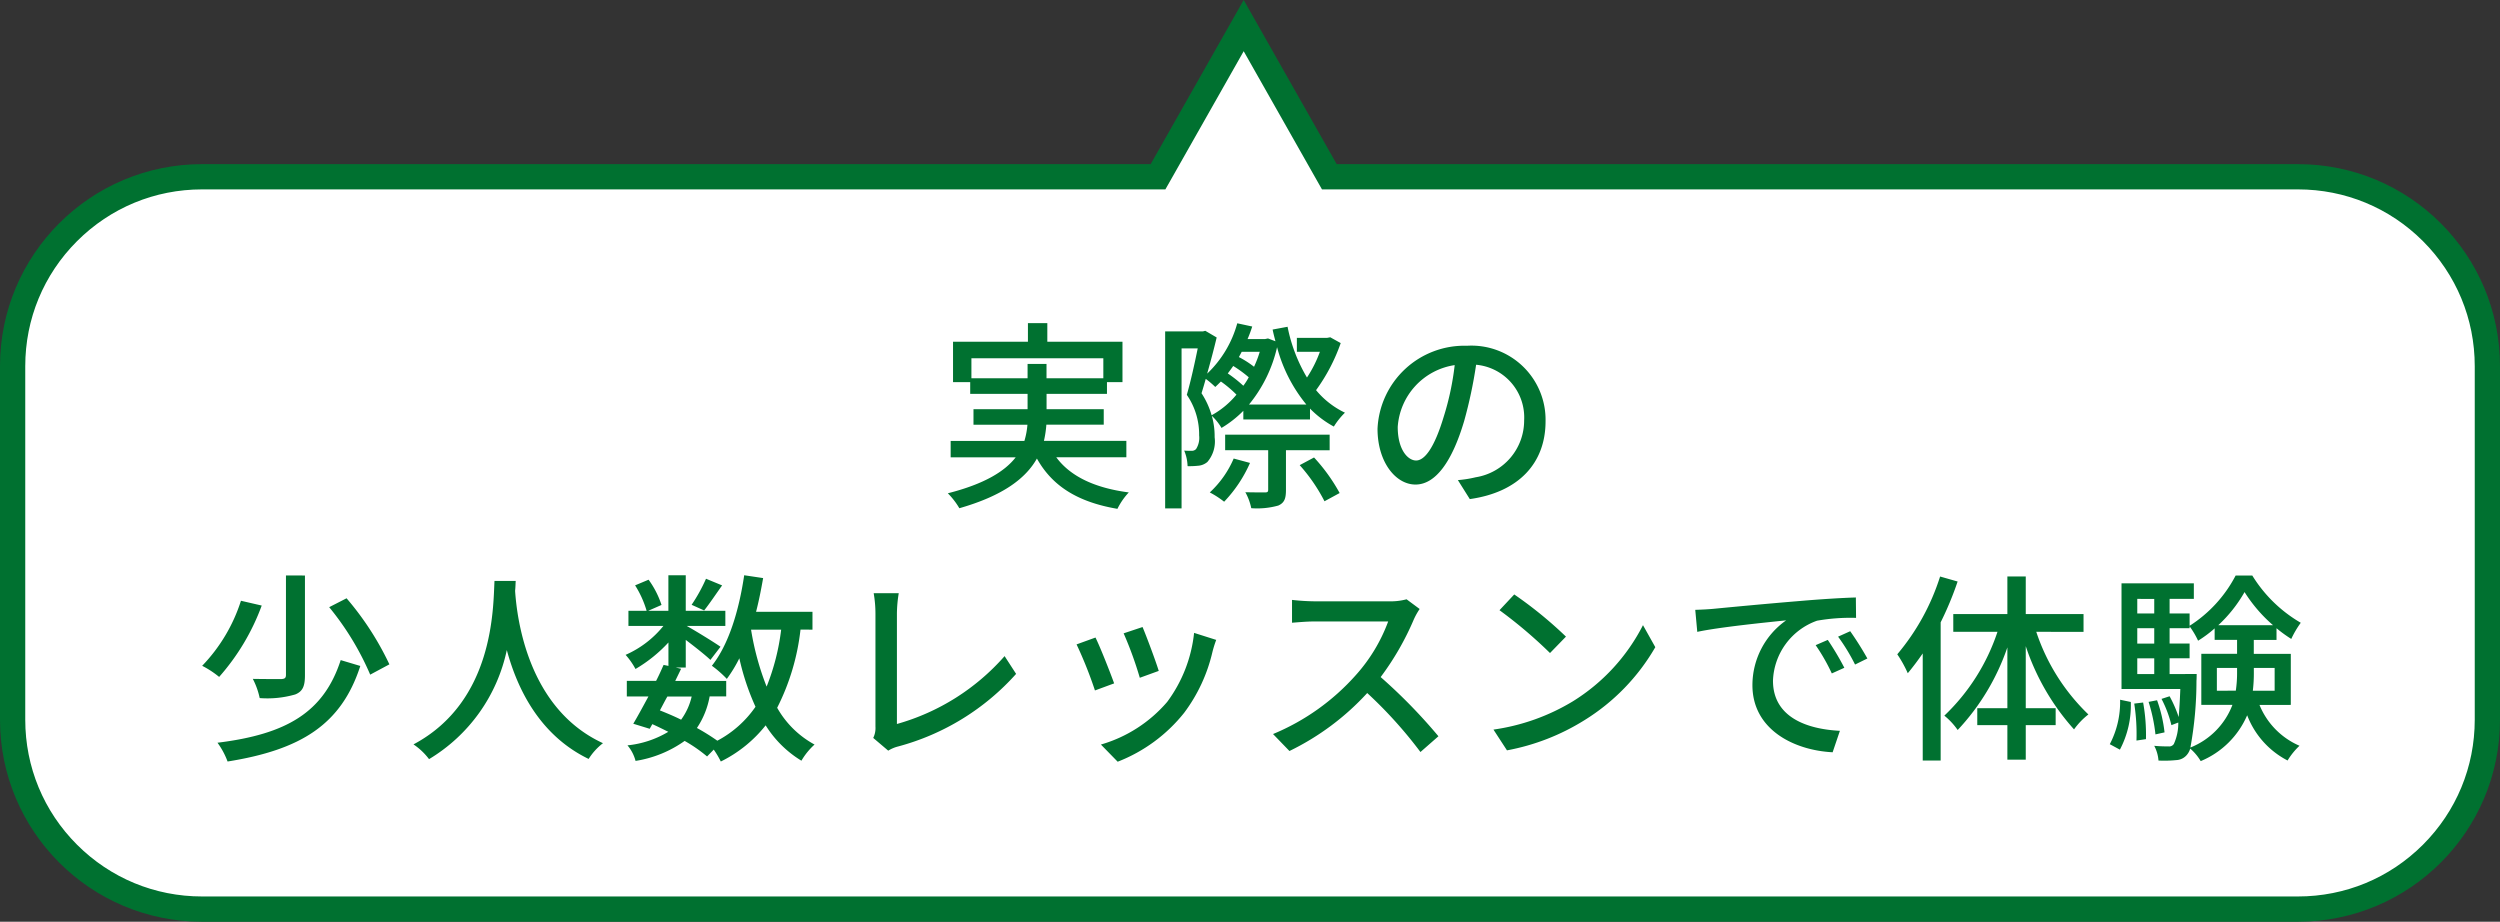 <svg xmlns="http://www.w3.org/2000/svg" width="198" height="73.001" viewBox="0 0 198 73.001">
  <rect x="0" y="0" width="198" height="73.001" fill="#333333" stroke="none"/>
  <g id="グループ_29364" data-name="グループ 29364" transform="translate(-683 -1998)">
    <g id="合体_3" data-name="合体 3" transform="translate(2408 2048) rotate(180)" fill="#fff">
      <path d="M 1626.5 47.972 L 1620.003 36.507 L 1619.716 36 L 1619.133 36 L 1543 36 C 1538.993 36 1535.226 34.44 1532.394 31.607 C 1529.561 28.774 1528 25.007 1528 21 L 1528 -7 C 1528 -11.007 1529.561 -14.774 1532.394 -17.607 C 1535.227 -20.44 1538.993 -22 1543 -22 L 1709 -22 C 1713.007 -22 1716.773 -20.44 1719.607 -17.607 C 1722.44 -14.773 1724 -11.007 1724 -7 L 1724 21 C 1724 25.007 1722.44 28.773 1719.607 31.607 C 1716.774 34.44 1713.007 36 1709 36 L 1633.867 36 L 1633.284 36 L 1632.997 36.507 L 1626.5 47.972 Z" stroke="none"/>
      <path d="M 1626.5 45.944 L 1632.127 36.014 L 1632.702 35 L 1633.867 35 L 1709 35 C 1712.74 35 1716.255 33.544 1718.9 30.899 C 1721.544 28.255 1723 24.739 1723 21 L 1723 -7 C 1723 -10.74 1721.544 -14.255 1718.9 -16.9 C 1716.255 -19.544 1712.74 -21 1709 -21 L 1543 -21 C 1539.26 -21 1535.745 -19.544 1533.101 -16.9 C 1530.457 -14.255 1529 -10.74 1529 -7 L 1529 21 C 1529 24.739 1530.457 28.255 1533.101 30.9 C 1535.745 33.544 1539.26 35 1543 35 L 1619.133 35 L 1620.299 35 L 1620.874 36.014 L 1626.5 45.944 M 1626.5 50 L 1619.133 37 L 1543 37 C 1534.163 37 1527 29.837 1527 21 L 1527 -7 C 1527 -15.836 1534.163 -23 1543 -23 L 1709 -23 C 1717.836 -23 1725 -15.836 1725 -7 L 1725 21 C 1725 29.837 1717.836 37 1709 37 L 1633.867 37 L 1626.5 50 Z" stroke="none" fill="#007130"/>
    </g>
    <path id="パス_56062" data-name="パス 56062" d="M-22.064-9.04v-1.584h10.448V-9.04h-4.5v-1.136h-1.5V-9.04ZM-9.792-2.784v-1.3H-16.32a8.516,8.516,0,0,0,.192-1.28h4.544V-6.592h-4.528V-7.808h4.784v-.928H-10.1v-3.2h-5.952v-1.472h-1.536v1.472H-23.52v3.2h1.36v.928h4.544v1.216H-21.9V-5.36h4.272a6.009,6.009,0,0,1-.24,1.28h-5.84v1.3h5.152c-.848,1.088-2.432,2.1-5.376,2.848a5.884,5.884,0,0,1,.912,1.184c3.52-1.008,5.28-2.4,6.144-3.936C-15.648-.48-13.616.768-10.5,1.3A5.339,5.339,0,0,1-9.6,0c-2.688-.352-4.624-1.264-5.744-2.784Zm8.5.1A7.858,7.858,0,0,1-3.184,0,7.3,7.3,0,0,1-2.048.736,10.626,10.626,0,0,0,0-2.336Zm7.6-.656V-4.576H-1.968v1.232H1.44v3.12c0,.176-.048.224-.256.224C1.008,0,.336,0-.368-.016A4.446,4.446,0,0,1,.1,1.248,6.187,6.187,0,0,0,2.24,1.04c.5-.224.608-.576.608-1.248V-3.344ZM3.936-2.16A13.527,13.527,0,0,1,5.9.7L7.1.048A14.01,14.01,0,0,0,5.072-2.768ZM-.08-6.96A11,11,0,0,0,2.144-11.5,11.959,11.959,0,0,0,4.464-6.96Zm-2.96.848a6.421,6.421,0,0,0-.8-1.744c.112-.352.224-.736.336-1.136a6.946,6.946,0,0,1,.752.64c.144-.128.3-.288.448-.432a9.321,9.321,0,0,1,1.232,1.04A6.742,6.742,0,0,1-3.04-6.112ZM-.528-8.448A10.351,10.351,0,0,0-1.76-9.424c.144-.192.288-.384.432-.592A9.814,9.814,0,0,1-.1-9.12,4.819,4.819,0,0,1-.528-8.448Zm1.3-2.688A8.642,8.642,0,0,1,.32-9.952a7.752,7.752,0,0,0-1.2-.768c.08-.144.144-.272.224-.416Zm5.584-1.152L6.1-12.24H3.712v1.1H5.536A9.674,9.674,0,0,1,4.512-9.1,12.649,12.649,0,0,1,2.976-13.12L1.792-12.9c.064.32.144.624.224.928l-.592-.224-.224.048H-.192a10.5,10.5,0,0,0,.368-.992l-1.184-.256A8.656,8.656,0,0,1-3.392-9.408c.272-.96.544-1.984.752-2.864l-.9-.528-.192.048H-6.72V1.264h1.3V-11.408h1.28c-.224,1.1-.544,2.576-.864,3.68a5.531,5.531,0,0,1,.976,3.216,1.655,1.655,0,0,1-.24,1.072.447.447,0,0,1-.352.144c-.176,0-.384,0-.592-.016A3.424,3.424,0,0,1-4.944-2.08a6.432,6.432,0,0,0,.816-.032,1.28,1.28,0,0,0,.752-.3A2.5,2.5,0,0,0-2.8-4.368a6.039,6.039,0,0,0-.224-1.7,4.4,4.4,0,0,1,.768.96A8.617,8.617,0,0,0-.528-6.464v.688h5.28V-6.64A7.914,7.914,0,0,0,6.64-5.216a5.8,5.8,0,0,1,.88-1.1A6.7,6.7,0,0,1,5.232-8.1a14.4,14.4,0,0,0,1.952-3.728Zm6.8,9.76c-.64,0-1.456-.832-1.456-2.656a5.311,5.311,0,0,1,4.512-4.9A21.953,21.953,0,0,1,15.344-6C14.608-3.552,13.84-2.528,13.152-2.528ZM17.408.528c3.872-.544,6-2.848,6-6.16a5.872,5.872,0,0,0-6.224-5.984A6.886,6.886,0,0,0,10.1-5.04c0,2.64,1.44,4.416,3.008,4.416,1.584,0,2.9-1.808,3.856-5.04a36.263,36.263,0,0,0,.944-4.448A4.19,4.19,0,0,1,21.712-5.7a4.551,4.551,0,0,1-3.84,4.5,8.972,8.972,0,0,1-1.408.224Zm-93.76,6.048v7.872c0,.256-.1.32-.384.336-.272,0-1.248,0-2.24-.016a5.963,5.963,0,0,1,.544,1.52A7.938,7.938,0,0,0-75.616,16c.592-.24.768-.656.768-1.52v-7.9Zm3.424,2.512a22.118,22.118,0,0,1,3.248,5.344l1.52-.816a23.305,23.305,0,0,0-3.392-5.232Zm.912,4.192c-1.344,4.144-4.3,5.872-9.76,6.544a6.084,6.084,0,0,1,.8,1.488c5.792-.928,9.008-2.912,10.512-7.568Zm-7.9-4.7a13.215,13.215,0,0,1-3.072,5.152,7.478,7.478,0,0,1,1.344.88A17.746,17.746,0,0,0-78.272,8.96Zm20.08-1.568c-.112,2.112-.016,9.536-6.416,12.944a5.093,5.093,0,0,1,1.232,1.168,13.281,13.281,0,0,0,6.16-8.64c.832,3.088,2.608,6.752,6.48,8.624a4.82,4.82,0,0,1,1.136-1.248c-5.984-2.752-6.816-9.936-6.96-12.064.032-.288.032-.56.048-.784Zm16.752-.176A12.966,12.966,0,0,1-44.224,8.9l.992.448c.4-.5.912-1.264,1.424-1.984Zm5.952,4.032a17.848,17.848,0,0,1-1.152,4.512,21.6,21.6,0,0,1-1.232-4.512Zm-7.088,5.3A5,5,0,0,1-45.056,18c-.544-.272-1.12-.512-1.68-.736.192-.352.384-.736.592-1.1Zm9.568-5.3V9.456H-39.12c.224-.864.4-1.76.56-2.672l-1.5-.224c-.416,2.816-1.232,5.5-2.56,7.168a8.462,8.462,0,0,1,1.184,1.04,10.787,10.787,0,0,0,.992-1.632,19.3,19.3,0,0,0,1.28,3.84,8.5,8.5,0,0,1-3.024,2.688,16.965,16.965,0,0,0-1.616-1.008,6.543,6.543,0,0,0,1.008-2.5h1.312V14.928H-45.52c.16-.336.32-.656.464-.96l-.432-.1h.8V11.68c.72.544,1.568,1.216,1.952,1.584l.8-1.04c-.4-.288-1.952-1.248-2.672-1.648h3.056v-1.2h-3.136V6.56h-1.376V9.376h-1.6l1.056-.464a7.2,7.2,0,0,0-1.024-2L-48.7,7.36a7.9,7.9,0,0,1,.912,2.016h-1.44v1.2h2.768a7.94,7.94,0,0,1-2.992,2.288,5.887,5.887,0,0,1,.784,1.12,11.377,11.377,0,0,0,2.608-2.1v1.856l-.384-.08c-.176.4-.368.832-.592,1.264h-2.32V16.16h1.712c-.432.8-.848,1.568-1.2,2.16l1.3.4.208-.368c.432.192.848.4,1.264.608a7.815,7.815,0,0,1-3.232,1.072,3.13,3.13,0,0,1,.64,1.232,9.134,9.134,0,0,0,3.888-1.584,11.687,11.687,0,0,1,1.776,1.232l.528-.544a7.192,7.192,0,0,1,.56.944,10.394,10.394,0,0,0,3.552-2.864,8.608,8.608,0,0,0,2.832,2.8,5.439,5.439,0,0,1,1.04-1.28,7.5,7.5,0,0,1-2.96-2.912A18.125,18.125,0,0,0-35.6,10.864Zm6,9.584a2.772,2.772,0,0,1,.8-.336,19.2,19.2,0,0,0,9.328-5.744l-.912-1.408a17.737,17.737,0,0,1-8.528,5.376V9.584a10.435,10.435,0,0,1,.144-1.6h-1.984A9.469,9.469,0,0,1-29.664,9.6v8.944a1.766,1.766,0,0,1-.176.9Zm20.144-9.792-1.5.5a29.262,29.262,0,0,1,1.28,3.52l1.5-.544C-7.44,13.424-8.224,11.328-8.512,10.656Zm4.08.464A11.105,11.105,0,0,1-6.56,16.592a10.9,10.9,0,0,1-5.248,3.376l1.328,1.36a12.534,12.534,0,0,0,5.264-3.872,12.871,12.871,0,0,0,2.24-4.816,8.884,8.884,0,0,1,.3-.96Zm-7.808.368-1.5.544a32.677,32.677,0,0,1,1.456,3.648l1.52-.56C-11.072,14.256-11.872,12.224-12.24,11.488ZM12.4,8.464a4.853,4.853,0,0,1-1.392.16H5.072a17.119,17.119,0,0,1-1.744-.112V10.32c.256-.016,1.12-.1,1.744-.1h5.872A13.164,13.164,0,0,1,8.4,14.448a17.978,17.978,0,0,1-6.576,4.688l1.3,1.344a20.477,20.477,0,0,0,6.16-4.592A34.608,34.608,0,0,1,13.5,20.56l1.424-1.248a42.527,42.527,0,0,0-4.576-4.688,21.9,21.9,0,0,0,2.624-4.56,5.523,5.523,0,0,1,.464-.832Zm8.528-.384L19.76,9.328a36.375,36.375,0,0,1,4,3.392l1.264-1.3A32.4,32.4,0,0,0,20.928,8.08Zm-1.648,10.7,1.072,1.648a17.641,17.641,0,0,0,6.128-2.384A16.49,16.49,0,0,0,32.1,12.256l-.976-1.744a15.234,15.234,0,0,1-5.552,6.032A16.625,16.625,0,0,1,19.28,18.784Zm26.48-7.1-.96.416a15.13,15.13,0,0,1,1.28,2.24l.992-.448A22.337,22.337,0,0,0,45.76,11.68Zm1.776-.688-.96.432a15.016,15.016,0,0,1,1.344,2.208l.976-.48A25.037,25.037,0,0,0,47.536,10.992ZM35.264,9.3l.16,1.744c1.776-.384,5.664-.768,7.04-.912a6.276,6.276,0,0,0-2.672,5.136c0,3.488,3.248,5.152,6.352,5.312l.576-1.7c-2.608-.128-5.3-1.072-5.3-3.968a5.238,5.238,0,0,1,3.488-4.752A15.187,15.187,0,0,1,48,9.936L47.984,8.32c-1.072.032-2.672.128-4.352.272-2.912.24-5.744.512-6.9.624C36.416,9.248,35.872,9.28,35.264,9.3Zm19.392-2.64a17.936,17.936,0,0,1-3.392,6.16,9.329,9.329,0,0,1,.832,1.5c.4-.48.784-.992,1.184-1.568v8.48H54.7V10.288a25.551,25.551,0,0,0,1.344-3.232Zm11.36,4.384V9.632H61.44V6.656H59.984V9.632H55.7V11.04h3.5a16.2,16.2,0,0,1-4.208,6.64,5.5,5.5,0,0,1,1.056,1.136,18.054,18.054,0,0,0,3.936-6.544v4.816H57.6v1.344h2.384v2.736H61.44V18.432h2.368V17.088H61.44V12.176a18.614,18.614,0,0,0,3.824,6.592A5.713,5.713,0,0,1,66.4,17.584a16.092,16.092,0,0,1-4.128-6.544Zm2.88,9.328a7.534,7.534,0,0,0,.864-3.776l-.848-.176a7.2,7.2,0,0,1-.816,3.52Zm1.136-3.648a15.682,15.682,0,0,1,.176,2.928l.752-.112a14.427,14.427,0,0,0-.224-2.9Zm2.8-2.336V13.136h1.584V11.968H72.832V10.752h1.584v-.144a6.412,6.412,0,0,1,.672,1.136,9.289,9.289,0,0,0,1.312-.976v.912h1.776v1.1H75.344v4.048h2.464a5.883,5.883,0,0,1-3.328,3.376,29.29,29.29,0,0,0,.48-5.28c.016-.16.016-.544.016-.544Zm-2.56-1.248h1.344v1.248H70.272Zm1.344-2.384v1.216H70.272V10.752Zm0-2.32V9.584H70.272V8.432Zm5.072,2.08a10.927,10.927,0,0,0,2.08-2.624,11.8,11.8,0,0,0,2.256,2.624ZM81.152,13.9v1.808H79.424a11.593,11.593,0,0,0,.08-1.488V13.9Zm-4.576,1.808V13.9h1.6v.3a9.62,9.62,0,0,1-.1,1.5Zm5.856,1.12V12.784H79.5v-1.1H81.3v-.928a10.734,10.734,0,0,0,1.168.848,7.692,7.692,0,0,1,.752-1.28,10.987,10.987,0,0,1-3.84-3.744H78.064a10.437,10.437,0,0,1-3.648,3.984V9.584H72.832V8.432h1.92V7.2H69.024v8.368H73.68c-.032.912-.08,1.632-.128,2.224a9.907,9.907,0,0,0-.72-1.648l-.64.208a9.09,9.09,0,0,1,.784,2.08l.544-.208a3.958,3.958,0,0,1-.352,1.7.439.439,0,0,1-.416.192c-.208,0-.64,0-1.136-.048a2.979,2.979,0,0,1,.336,1.168A9.52,9.52,0,0,0,73.36,21.2a1.155,1.155,0,0,0,.88-.464,1.286,1.286,0,0,0,.224-.448,3.98,3.98,0,0,1,.832.992,6.863,6.863,0,0,0,3.68-3.632,6.731,6.731,0,0,0,3.2,3.584,5.594,5.594,0,0,1,.944-1.168,5.972,5.972,0,0,1-3.168-3.232Zm-10,2.176a11.117,11.117,0,0,0-.592-2.544l-.672.128a13.053,13.053,0,0,1,.544,2.576Z" transform="translate(782 2037)" fill="#007130"/>
  </g>
</svg>

